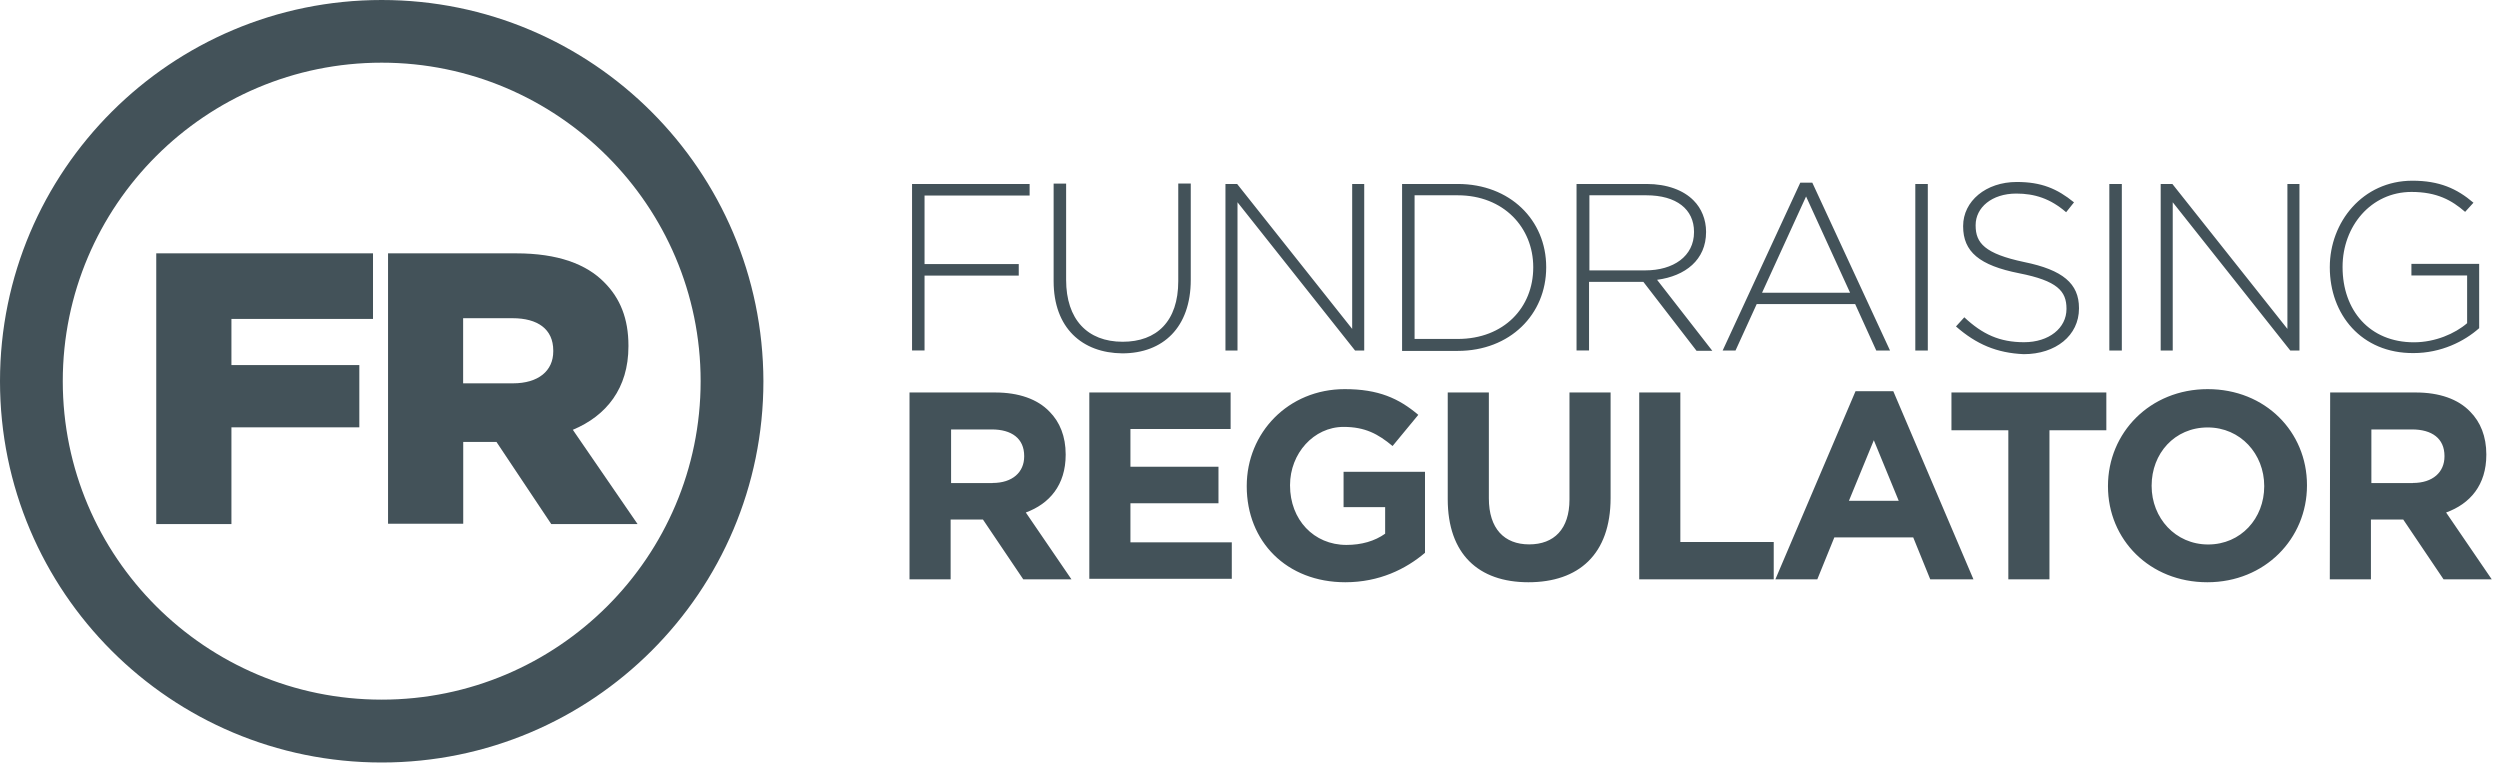 <?xml version="1.0" encoding="UTF-8" standalone="no"?>
<!DOCTYPE svg PUBLIC "-//W3C//DTD SVG 1.1//EN" "http://www.w3.org/Graphics/SVG/1.1/DTD/svg11.dtd">
<svg width="100%" height="100%" viewBox="0 0 276 85" version="1.1" xmlns="http://www.w3.org/2000/svg" xmlns:xlink="http://www.w3.org/1999/xlink" xml:space="preserve" xmlns:serif="http://www.serif.com/" style="fill-rule:evenodd;clip-rule:evenodd;stroke-linejoin:round;stroke-miterlimit:1.414;">
    <g transform="matrix(1,0,0,1,-283.4,-255.55)">
        <path d="M325.54,262.47C344.93,262.47 360.75,278.24 360.75,297.63C360.75,317.02 344.98,332.79 325.54,332.79C306.1,332.79 290.33,317.02 290.33,297.63C290.33,278.24 306.1,262.47 325.54,262.47M325.54,255.55C302.29,255.55 283.4,274.39 283.4,297.64C283.4,320.89 302.25,339.73 325.54,339.73C348.79,339.73 367.68,320.89 367.68,297.64C367.63,274.39 348.79,255.55 325.54,255.55" style="fill:rgb(67,82,89);fill-rule:nonzero;"/>
        <path d="M326.28,283.52L340.4,283.52C344.98,283.52 348.15,284.71 350.12,286.73C351.86,288.47 352.78,290.72 352.78,293.7L352.78,293.79C352.78,298.42 350.35,301.45 346.64,303L353.79,313.41L344.26,313.41L338.21,304.34L334.54,304.34L334.54,313.37L326.24,313.37L326.24,283.52L326.28,283.52ZM340.03,297.87C342.83,297.87 344.48,296.5 344.48,294.34L344.48,294.25C344.48,291.87 342.74,290.68 339.99,290.68L334.53,290.68L334.53,297.87L340.03,297.87ZM300.65,283.52L324.58,283.52L324.58,290.76L308.95,290.76L308.95,295.85L323.07,295.85L323.07,302.73L308.95,302.73L308.95,313.41L300.65,313.41L300.65,283.52Z" style="fill:rgb(67,82,89);fill-rule:nonzero;"/>
        <path d="M540.61,285.07L540.61,285.03C540.61,280.08 544.23,275.5 549.73,275.5C552.71,275.5 554.64,276.37 556.47,277.93L555.55,278.94C554.08,277.66 552.44,276.74 549.63,276.74C545.14,276.74 542.02,280.55 542.02,285L542.02,285.04C542.02,289.81 545,293.34 549.9,293.34C552.24,293.34 554.44,292.38 555.77,291.23L555.77,285.96L549.62,285.96L549.62,284.68L557.1,284.68L557.1,291.78C555.45,293.25 552.88,294.53 549.86,294.53C544.09,294.57 540.61,290.26 540.61,285.07M521.95,275.86L523.23,275.86L535.93,291.86L535.93,275.86L537.26,275.86L537.26,294.25L536.25,294.25L523.27,277.88L523.27,294.25L521.94,294.25L521.94,275.86L521.95,275.86ZM516.27,294.25L517.65,294.25L517.65,275.86L516.27,275.86L516.27,294.25ZM499.34,291.59L500.26,290.58C502.27,292.46 504.16,293.33 506.86,293.33C509.61,293.33 511.54,291.77 511.54,289.66L511.54,289.62C511.54,287.69 510.53,286.55 506.32,285.72C501.92,284.85 500.13,283.34 500.13,280.54L500.13,280.5C500.13,277.75 502.65,275.64 506.05,275.64C508.76,275.64 510.5,276.37 512.37,277.89L511.5,278.98C509.76,277.47 508.01,276.92 506,276.92C503.29,276.92 501.51,278.47 501.51,280.4L501.51,280.45C501.51,282.38 502.52,283.56 506.87,284.48C511.14,285.35 512.92,286.86 512.92,289.56L512.92,289.61C512.92,292.59 510.35,294.65 506.82,294.65C503.84,294.52 501.59,293.56 499.34,291.59M494.85,294.25L496.23,294.25L496.23,275.86L494.85,275.86L494.85,294.25ZM482.15,275.72L483.48,275.72L492.06,294.25L490.54,294.25L488.21,289.12L477.34,289.12L475,294.25L473.58,294.25L482.15,275.72ZM487.65,287.87L482.79,277.24L477.93,287.87L487.65,287.87ZM457.44,275.86L465.19,275.86C467.44,275.86 469.27,276.55 470.38,277.69C471.25,278.56 471.75,279.8 471.75,281.13L471.75,281.17C471.75,284.24 469.46,286.03 466.34,286.44L472.44,294.28L470.7,294.28L464.83,286.67L458.83,286.67L458.83,294.24L457.45,294.24L457.45,275.86L457.44,275.86ZM465.05,285.4C468.13,285.4 470.42,283.85 470.42,281.18L470.42,281.14C470.42,278.66 468.49,277.11 465.15,277.11L458.87,277.11L458.87,285.4L465.05,285.4ZM438.19,275.86L444.33,275.86C450.11,275.86 454.1,279.85 454.1,285.03L454.1,285.07C454.1,290.26 450.11,294.29 444.33,294.29L438.19,294.29L438.19,275.86ZM444.33,292.97C449.46,292.97 452.67,289.48 452.67,285.08L452.67,285.04C452.67,280.69 449.42,277.11 444.33,277.11L439.57,277.11L439.57,292.97L444.33,292.97ZM418.7,275.86L419.98,275.86L432.68,291.86L432.68,275.86L434.01,275.86L434.01,294.25L433,294.25L420.02,277.88L420.02,294.25L418.69,294.25L418.69,275.86L418.7,275.86ZM399.72,286.59L399.72,275.82L401.1,275.82L401.1,286.45C401.1,290.8 403.44,293.28 407.34,293.28C411.1,293.28 413.48,291.03 413.48,286.58L413.48,275.81L414.86,275.81L414.86,286.44C414.86,291.71 411.79,294.56 407.3,294.56C402.88,294.52 399.72,291.77 399.72,286.59M384.09,275.86L397.07,275.86L397.07,277.14L385.47,277.14L385.47,284.7L395.87,284.7L395.87,285.98L385.47,285.98L385.47,294.24L384.09,294.24L384.09,275.86Z" style="fill:rgb(67,82,89);fill-rule:nonzero;"/>
        <path d="M540.65,298.88L550.1,298.88C552.71,298.88 554.78,299.61 556.1,300.99C557.25,302.14 557.89,303.74 557.89,305.71L557.89,305.76C557.89,309.1 556.1,311.17 553.45,312.13L558.49,319.51L553.17,319.51L548.72,312.91L545.15,312.91L545.15,319.51L540.61,319.51L540.65,298.88ZM549.78,308.87C551.98,308.87 553.27,307.68 553.27,305.94L553.27,305.89C553.27,303.96 551.89,302.96 549.69,302.96L545.2,302.96L545.2,308.88L549.78,308.88L549.78,308.87ZM516.12,309.24L516.12,309.2C516.12,303.33 520.75,298.51 527.13,298.51C533.51,298.51 538.09,303.24 538.09,309.1L538.09,309.15C538.09,315.01 533.46,319.83 527.09,319.83C520.71,319.83 516.12,315.11 516.12,309.24M533.37,309.24L533.37,309.2C533.37,305.67 530.75,302.74 527.13,302.74C523.46,302.74 520.94,305.63 520.94,309.16L520.94,309.2C520.94,312.73 523.56,315.66 527.18,315.66C530.8,315.66 533.37,312.77 533.37,309.24M505.12,303.05L498.84,303.05L498.84,298.88L515.94,298.88L515.94,303.05L509.66,303.05L509.66,319.51L505.12,319.51L505.12,303.05ZM488.25,298.74L492.42,298.74L501.27,319.51L496.5,319.51L494.62,314.88L485.91,314.88L484.03,319.51L479.4,319.51L488.25,298.74ZM493.02,310.84L490.27,304.15L487.52,310.84L493.02,310.84ZM464.37,298.88L468.91,298.88L468.91,315.39L479.22,315.39L479.22,319.51L464.37,319.51L464.37,298.88ZM443.23,310.66L443.23,298.88L447.77,298.88L447.77,310.57C447.77,313.91 449.47,315.65 452.22,315.65C454.97,315.65 456.67,313.96 456.67,310.7L456.67,298.88L461.21,298.88L461.21,310.52C461.21,316.76 457.68,319.83 452.13,319.83C446.62,319.83 443.23,316.71 443.23,310.66M421.04,309.24L421.04,309.2C421.04,303.33 425.62,298.51 431.86,298.51C435.57,298.51 437.82,299.52 439.98,301.35L437.14,304.79C435.54,303.46 434.11,302.68 431.73,302.68C428.43,302.68 425.82,305.62 425.82,309.1L425.82,309.15C425.82,312.91 428.43,315.71 432.05,315.71C433.7,315.71 435.17,315.29 436.32,314.47L436.32,311.54L431.73,311.54L431.73,307.64L440.72,307.64L440.72,316.58C438.61,318.37 435.68,319.83 431.92,319.83C425.44,319.83 421.04,315.33 421.04,309.24M403.67,298.88L419.26,298.88L419.26,302.91L408.2,302.91L408.2,307.08L417.92,307.08L417.92,311.11L408.2,311.11L408.2,315.42L419.39,315.42L419.39,319.45L403.66,319.45L403.66,298.88L403.67,298.88ZM383.81,298.88L393.26,298.88C395.87,298.88 397.94,299.61 399.26,300.99C400.41,302.14 401.05,303.74 401.05,305.71L401.05,305.76C401.05,309.1 399.26,311.17 396.65,312.13L401.69,319.51L396.37,319.51L391.92,312.91L388.35,312.91L388.35,319.51L383.81,319.51L383.81,298.88ZM392.98,308.87C395.18,308.87 396.47,307.68 396.47,305.94L396.47,305.89C396.47,303.96 395.09,302.96 392.89,302.96L388.4,302.96L388.4,308.88L392.98,308.88L392.98,308.87Z" style="fill:rgb(67,82,89);fill-rule:nonzero;"/>
    </g>
</svg>
